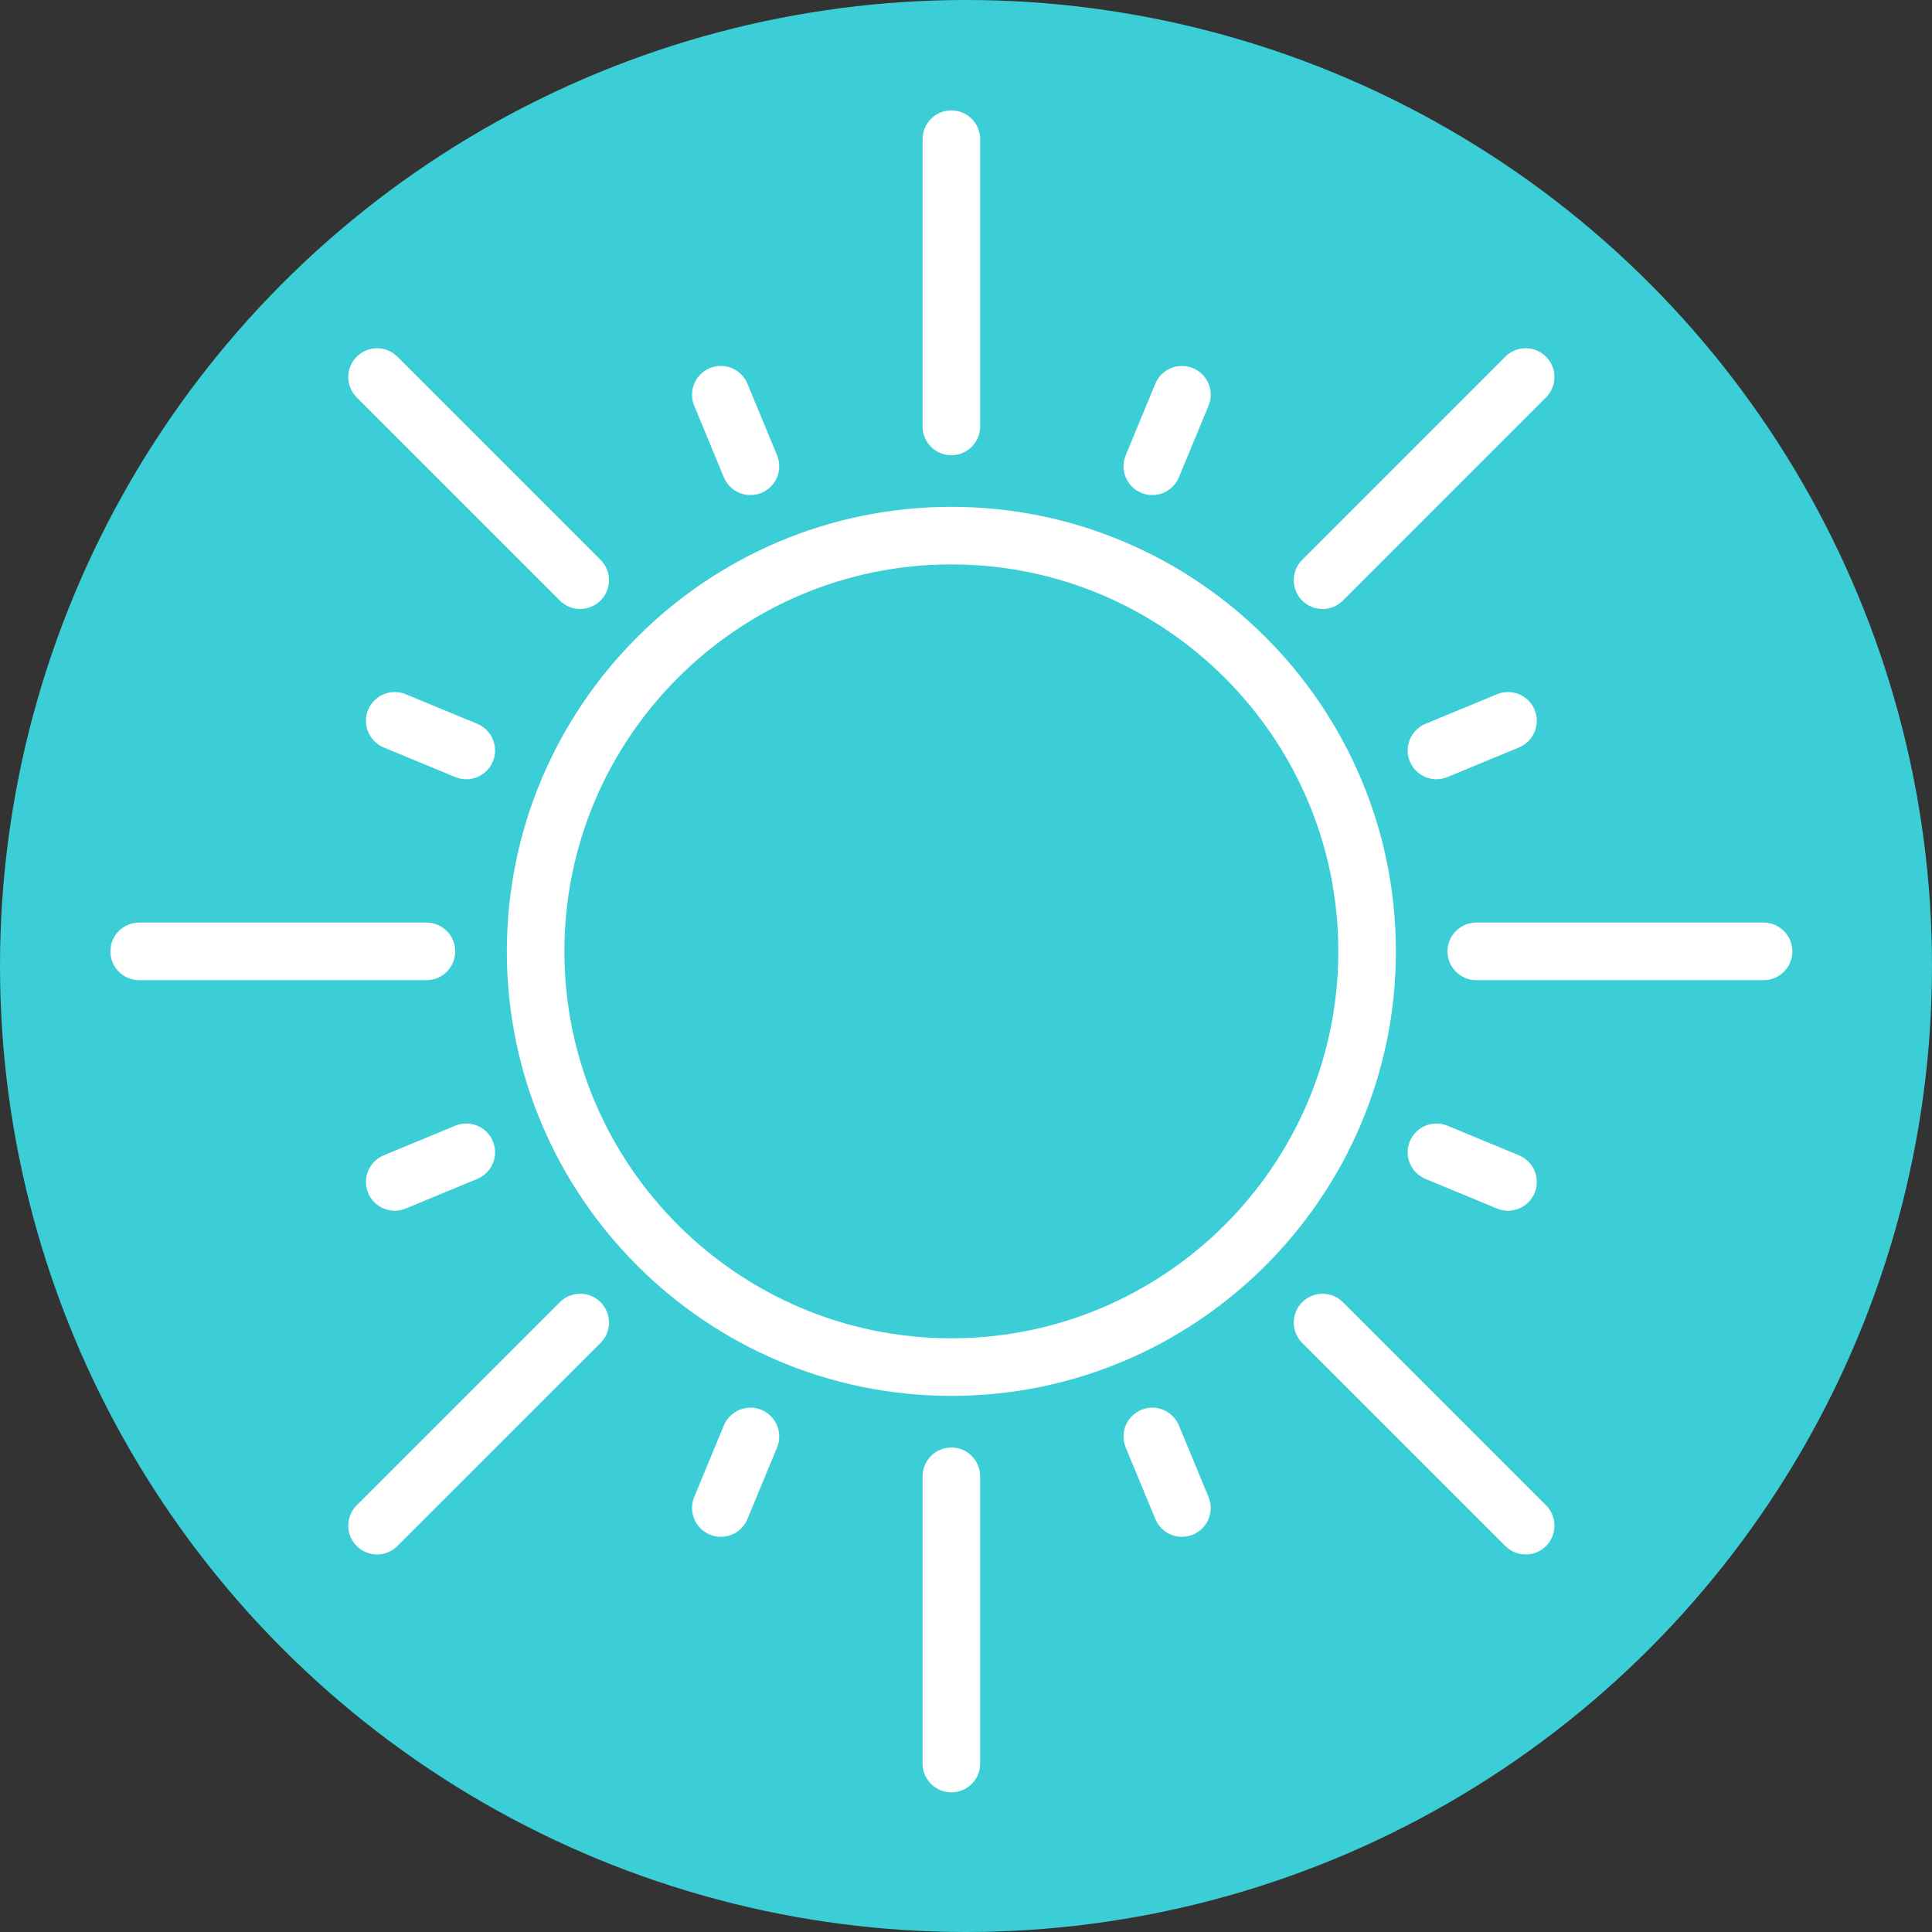 <?xml version="1.0" encoding="UTF-8"?>
<svg width="100px" height="100px" viewBox="0 0 100 100" version="1.1" xmlns="http://www.w3.org/2000/svg" xmlns:xlink="http://www.w3.org/1999/xlink">
    <rect x="0" y="0" width="100" height="100" fill="#333333" stroke="none"/>
    <!-- Generator: sketchtool 57.1 (101010) - https://sketch.com -->
    <title>5A80D9A1-998D-443B-B4D0-D46A8130A230</title>
    <desc>Created with sketchtool.</desc>
    <g id="Page-1" stroke="none" stroke-width="1" fill="none" fill-rule="evenodd">
        <g id="OxyGo-Family" transform="translate(-908, -3453)">
            <g id="Group-20" transform="translate(908, 3453)">
                <g id="Group-13">
                    <circle id="Oval" fill="#3CCED6" cx="50" cy="50" r="50"></circle>
                    <g id="Page-1" transform="translate(5.714, 5.714)" fill="#FFFFFF">
                        <g id="Group-2">
                            <path d="M43.528,63.556 C32.484,63.556 23.499,54.572 23.499,43.528 C23.499,32.484 32.484,23.499 43.528,23.499 C54.572,23.499 63.557,32.484 63.557,43.528 C63.557,54.572 54.572,63.556 43.528,63.556 M43.528,20.52 C30.841,20.52 20.52,30.841 20.52,43.528 C20.52,56.215 30.841,66.537 43.528,66.537 C56.215,66.537 66.537,56.215 66.537,43.528 C66.537,30.841 56.215,20.52 43.528,20.52" id="Fill-1"></path>
                            <path d="M43.529,69.209 C42.706,69.209 42.039,69.876 42.039,70.699 L42.039,85.568 C42.039,86.391 42.706,87.058 43.529,87.058 C44.352,87.058 45.019,86.391 45.019,85.568 L45.019,70.699 C45.019,69.876 44.352,69.209 43.529,69.209" id="Fill-3"></path>
                            <path d="M43.529,17.849 C44.352,17.849 45.019,17.182 45.019,16.359 L45.019,1.49 C45.019,0.668 44.352,0 43.529,0 C42.706,0 42.039,0.668 42.039,1.49 L42.039,16.359 C42.039,17.182 42.706,17.849 43.529,17.849" id="Fill-5"></path>
                            <path d="M23.264,61.687 L12.749,72.201 C12.167,72.783 12.167,73.726 12.749,74.308 C13.04,74.599 13.422,74.745 13.803,74.745 C14.184,74.745 14.566,74.599 14.856,74.308 L25.371,63.795 C25.952,63.213 25.952,62.27 25.371,61.687 C24.789,61.105 23.845,61.105 23.264,61.687" id="Fill-7"></path>
                            <path d="M62.741,25.807 C63.122,25.807 63.503,25.661 63.795,25.371 L74.308,14.856 C74.89,14.274 74.89,13.331 74.308,12.749 C73.726,12.167 72.783,12.167 72.201,12.749 L61.687,23.264 C61.105,23.845 61.105,24.789 61.687,25.371 C61.978,25.661 62.36,25.807 62.741,25.807" id="Fill-9"></path>
                            <path d="M17.849,43.529 C17.849,42.706 17.182,42.039 16.359,42.039 L1.49,42.039 C0.668,42.039 0,42.706 0,43.529 C0,44.352 0.668,45.019 1.49,45.019 L16.359,45.019 C17.182,45.019 17.849,44.352 17.849,43.529" id="Fill-11"></path>
                            <path d="M85.568,42.039 L70.699,42.039 C69.876,42.039 69.209,42.706 69.209,43.529 C69.209,44.352 69.876,45.019 70.699,45.019 L85.568,45.019 C86.391,45.019 87.058,44.352 87.058,43.529 C87.058,42.706 86.391,42.039 85.568,42.039" id="Fill-13"></path>
                            <path d="M23.264,25.371 C23.554,25.661 23.935,25.807 24.317,25.807 C24.698,25.807 25.079,25.661 25.371,25.371 C25.952,24.789 25.952,23.845 25.371,23.264 L14.856,12.749 C14.274,12.167 13.331,12.167 12.749,12.749 C12.167,13.331 12.167,14.274 12.749,14.856 L23.264,25.371 Z" id="Fill-15"></path>
                            <path d="M63.795,61.687 C63.213,61.105 62.27,61.105 61.687,61.687 C61.105,62.27 61.105,63.213 61.687,63.795 L72.202,74.308 C72.492,74.599 72.873,74.745 73.255,74.745 C73.636,74.745 74.017,74.599 74.309,74.308 C74.89,73.726 74.89,72.783 74.309,72.201 L63.795,61.687 Z" id="Fill-17"></path>
                            <path d="M55.305,68.067 C54.991,67.307 54.119,66.945 53.358,67.26 C52.599,67.575 52.237,68.446 52.552,69.207 L54.086,72.91 C54.323,73.484 54.879,73.831 55.463,73.831 C55.653,73.831 55.846,73.794 56.033,73.717 C56.793,73.402 57.154,72.53 56.839,71.77 L55.305,68.067 Z" id="Fill-19"></path>
                            <path d="M31.752,18.991 C31.99,19.565 32.545,19.911 33.129,19.911 C33.32,19.911 33.512,19.875 33.699,19.797 C34.459,19.483 34.821,18.611 34.506,17.85 L32.973,14.147 C32.657,13.387 31.786,13.026 31.026,13.341 C30.265,13.656 29.904,14.527 30.219,15.287 L31.752,18.991 Z" id="Fill-21"></path>
                            <path d="M33.699,67.26 C32.939,66.945 32.068,67.307 31.752,68.067 L30.219,71.77 C29.904,72.53 30.265,73.402 31.026,73.717 C31.212,73.794 31.405,73.831 31.595,73.831 C32.18,73.831 32.734,73.484 32.973,72.91 L34.506,69.207 C34.821,68.446 34.459,67.575 33.699,67.26" id="Fill-23"></path>
                            <path d="M53.358,19.797 C53.545,19.875 53.739,19.911 53.929,19.911 C54.513,19.911 55.068,19.565 55.305,18.991 L56.839,15.288 C57.154,14.528 56.793,13.656 56.033,13.341 C55.273,13.027 54.4,13.388 54.086,14.147 L52.552,17.851 C52.237,18.611 52.599,19.483 53.358,19.797" id="Fill-25"></path>
                            <path d="M17.85,52.552 L14.147,54.086 C13.387,54.401 13.026,55.272 13.341,56.033 C13.579,56.606 14.133,56.953 14.718,56.953 C14.908,56.953 15.101,56.916 15.287,56.839 L18.991,55.305 C19.751,54.991 20.112,54.119 19.797,53.358 C19.483,52.599 18.611,52.237 17.85,52.552" id="Fill-27"></path>
                            <path d="M73.717,31.026 C73.402,30.265 72.53,29.904 71.77,30.219 L68.067,31.752 C67.307,32.068 66.945,32.939 67.26,33.699 C67.498,34.273 68.053,34.62 68.638,34.62 C68.828,34.62 69.021,34.582 69.207,34.505 L72.91,32.972 C73.67,32.657 74.031,31.786 73.717,31.026" id="Fill-29"></path>
                            <path d="M18.991,31.752 L15.287,30.219 C14.528,29.904 13.656,30.265 13.341,31.026 C13.026,31.786 13.387,32.657 14.147,32.973 L17.85,34.506 C18.037,34.582 18.23,34.62 18.42,34.62 C19.005,34.62 19.56,34.273 19.797,33.699 C20.112,32.939 19.751,32.067 18.991,31.752" id="Fill-31"></path>
                            <path d="M67.26,53.358 C66.945,54.119 67.307,54.991 68.067,55.305 L71.77,56.839 C71.957,56.916 72.149,56.953 72.34,56.953 C72.924,56.953 73.479,56.606 73.717,56.033 C74.031,55.272 73.67,54.401 72.91,54.086 L69.207,52.552 C68.447,52.237 67.576,52.599 67.26,53.358" id="Fill-33"></path>
                        </g>
                    </g>
                </g>
            </g>
        </g>
    </g>
</svg>